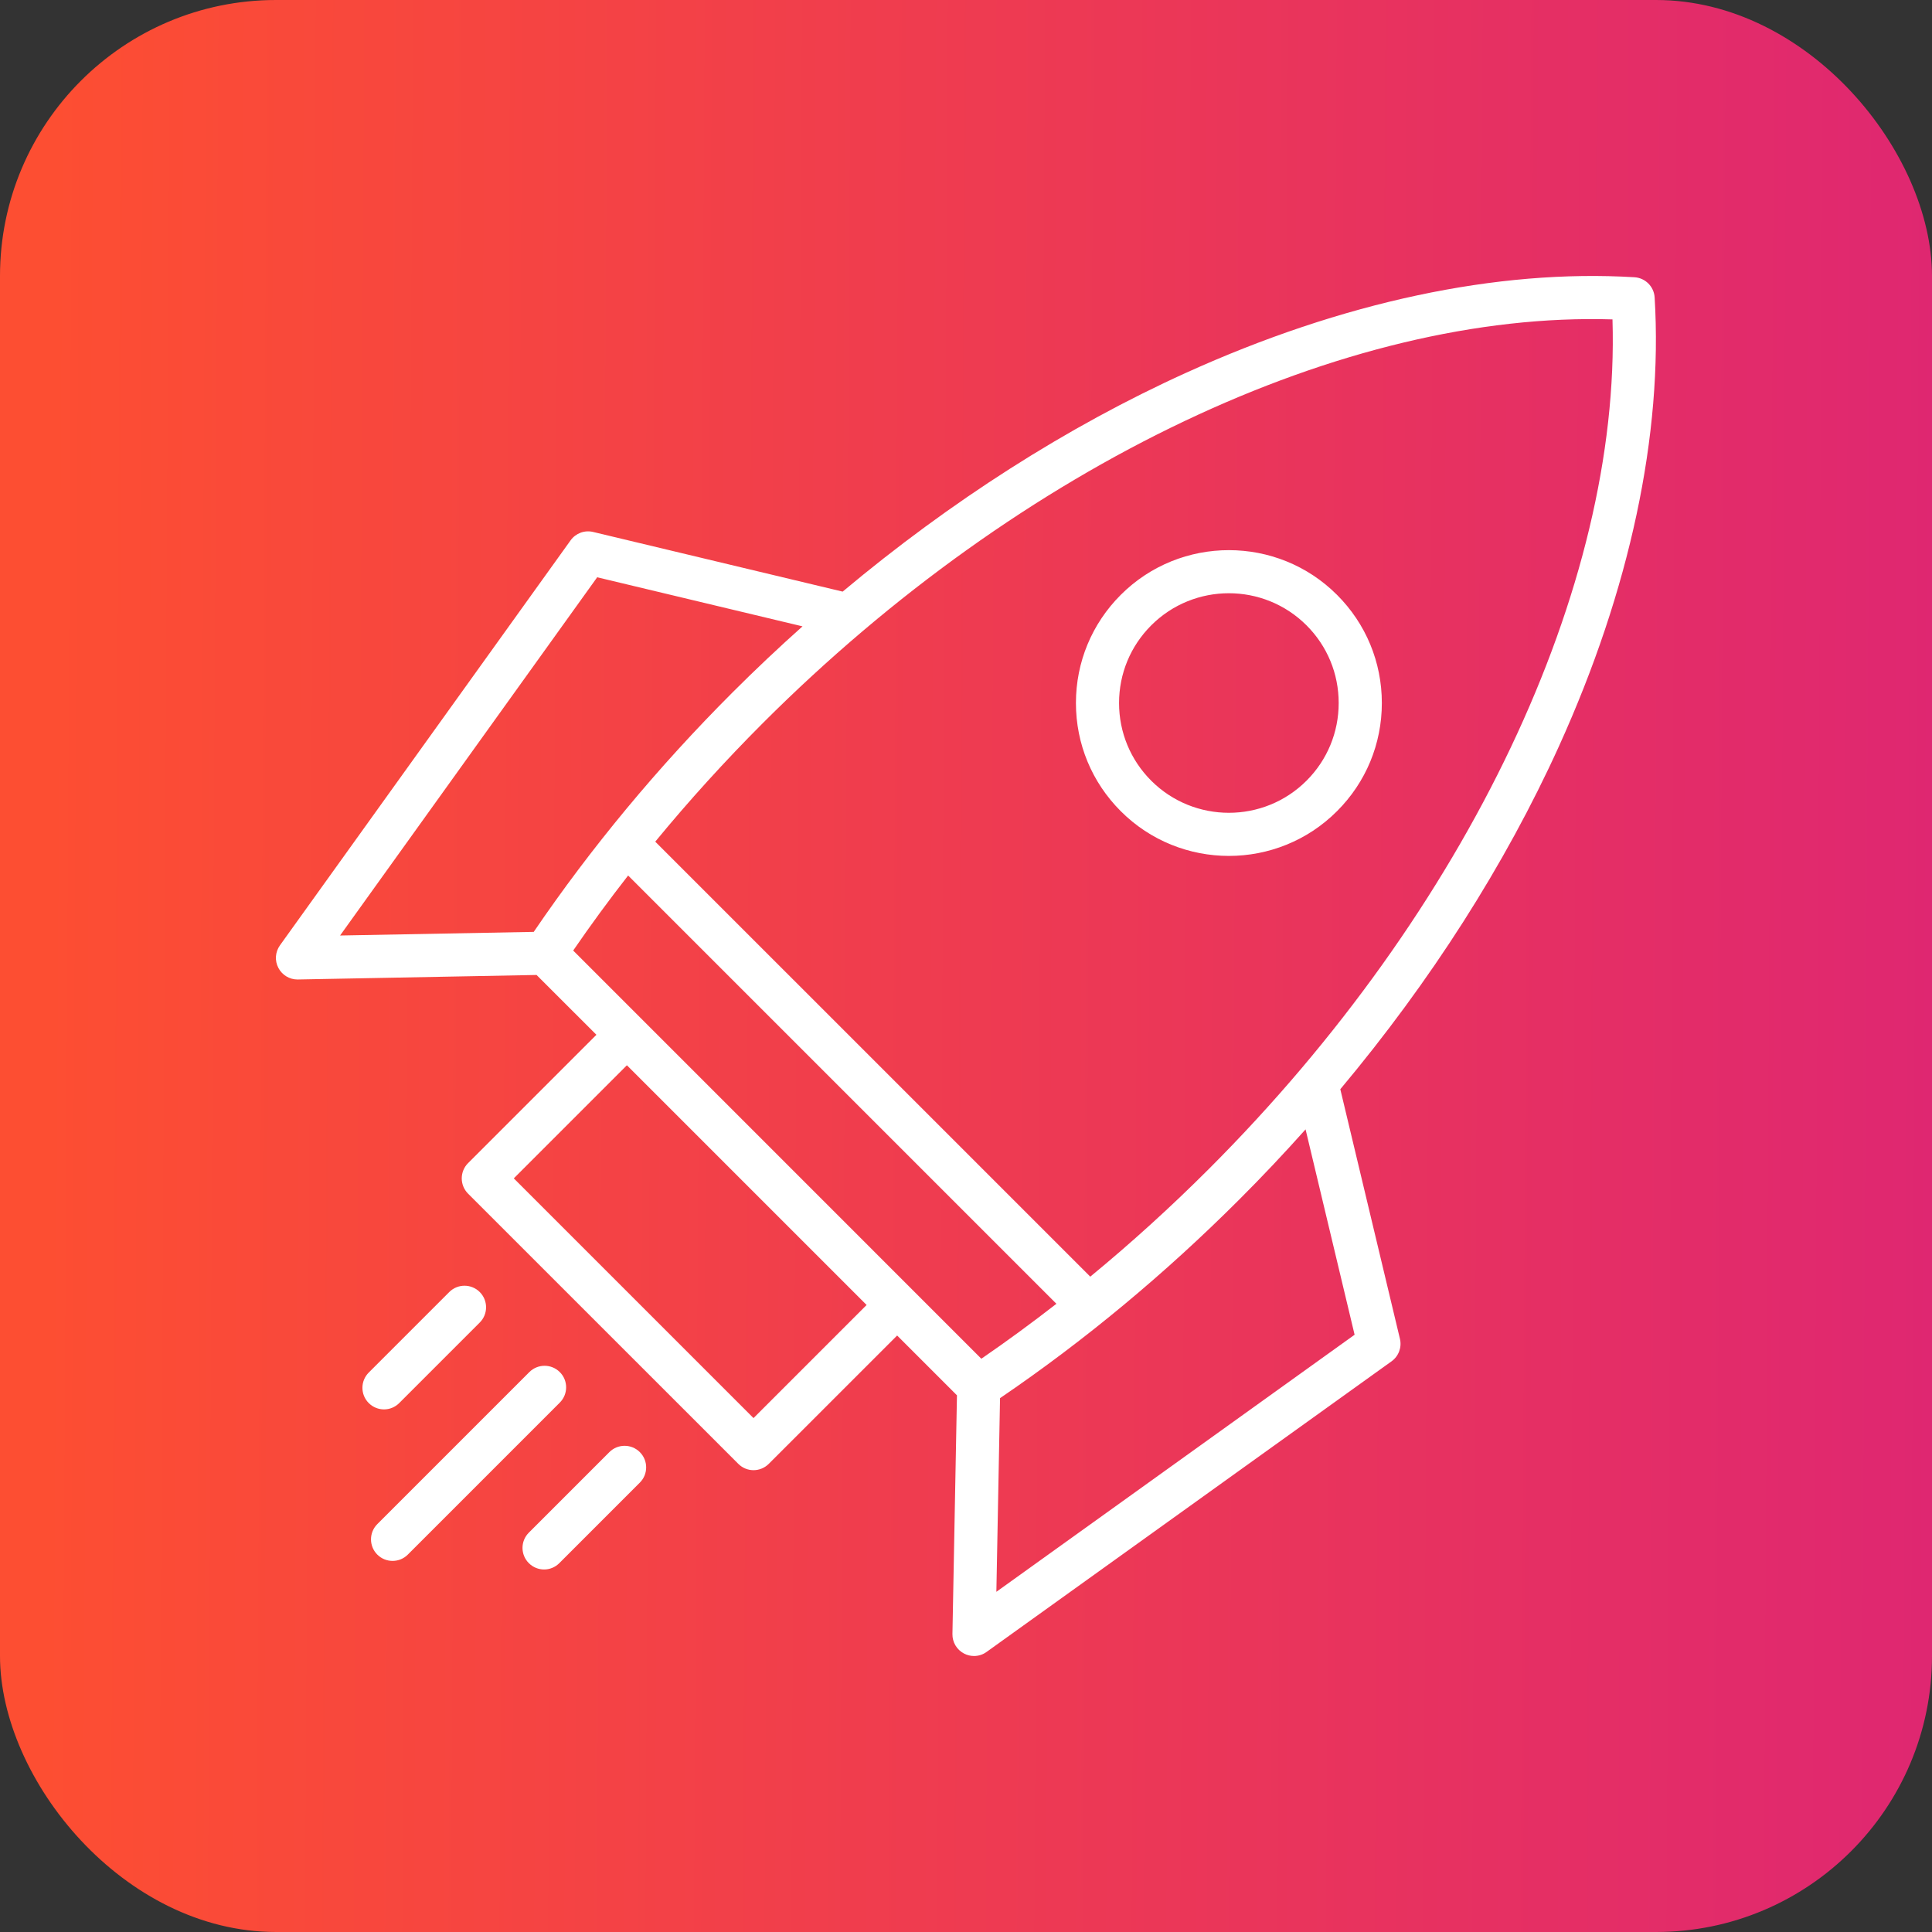 <svg width="50" height="50" viewBox="0 0 50 50" fill="none" xmlns="http://www.w3.org/2000/svg">
<rect x="0" y="0" width="50" height="50" fill="#333333" stroke="none"/>
<rect width="50" height="50" rx="7.143" fill="url(#paint0_linear_7020_4421)"/>
<path d="M42.822 7.698C42.805 7.417 42.581 7.192 42.299 7.175C38.75 6.959 34.734 7.815 30.686 9.652C27.62 11.043 24.602 12.971 21.808 15.311L15.35 13.767C15.129 13.714 14.899 13.8 14.767 13.984L7.245 24.465C7.122 24.637 7.106 24.863 7.205 25.05C7.301 25.234 7.492 25.349 7.698 25.349C7.702 25.349 7.706 25.349 7.709 25.349L13.886 25.232L15.435 26.78L12.113 30.102C12.008 30.207 11.95 30.349 11.95 30.497C11.95 30.645 12.009 30.786 12.113 30.891L19.107 37.884C19.216 37.993 19.358 38.048 19.501 38.048C19.644 38.048 19.787 37.993 19.896 37.884L23.218 34.563L24.766 36.111L24.649 42.288C24.645 42.5 24.761 42.695 24.948 42.793C25.029 42.836 25.118 42.857 25.207 42.857C25.322 42.857 25.436 42.822 25.532 42.752L36.013 35.231C36.197 35.099 36.283 34.868 36.23 34.648L34.687 28.189C37.026 25.396 38.955 22.378 40.346 19.312C42.182 15.264 43.038 11.248 42.822 7.698ZM41.731 8.266C41.945 15.187 37.98 23.558 31.286 30.252C30.3 31.238 29.274 32.169 28.216 33.04L16.958 21.782C17.828 20.723 18.76 19.697 19.745 18.711C26.44 12.017 34.811 8.053 41.731 8.266ZM15.455 14.94L20.769 16.21C20.151 16.761 19.546 17.332 18.956 17.922C17.024 19.854 15.295 21.938 13.813 24.117L8.801 24.211L15.455 14.94ZM16.256 22.658L27.34 33.742C26.702 34.238 26.054 34.713 25.397 35.164L14.834 24.6C15.285 23.943 15.759 23.295 16.256 22.658ZM19.501 36.7L13.297 30.496L16.224 27.569L22.428 33.773L19.501 36.7ZM35.057 34.543L25.786 41.196L25.881 36.184C28.061 34.701 30.143 32.973 32.075 31.041C32.666 30.451 33.236 29.846 33.788 29.228L35.057 34.543ZM31.804 22.151C32.817 22.151 33.831 21.765 34.602 20.993C35.35 20.246 35.762 19.252 35.762 18.194C35.762 17.137 35.35 16.143 34.602 15.395C33.059 13.852 30.548 13.852 29.005 15.395C28.257 16.143 27.845 17.137 27.845 18.194C27.845 19.251 28.257 20.245 29.005 20.993C29.776 21.765 30.79 22.151 31.804 22.151ZM29.794 16.184C30.348 15.63 31.076 15.353 31.803 15.353C32.531 15.353 33.259 15.631 33.813 16.184C34.35 16.721 34.645 17.435 34.645 18.194C34.645 18.953 34.35 19.667 33.813 20.204C32.705 21.312 30.902 21.312 29.793 20.204C29.257 19.667 28.961 18.953 28.961 18.194C28.961 17.435 29.257 16.721 29.794 16.184ZM14.488 36.299L10.554 40.233C10.445 40.342 10.303 40.396 10.16 40.396C10.017 40.396 9.874 40.342 9.765 40.233C9.547 40.015 9.547 39.662 9.765 39.444L13.699 35.51C13.917 35.292 14.27 35.292 14.488 35.51C14.706 35.727 14.706 36.081 14.488 36.299ZM9.938 36.475C9.795 36.475 9.652 36.42 9.543 36.311C9.325 36.093 9.325 35.74 9.543 35.522L11.627 33.438C11.845 33.22 12.198 33.22 12.416 33.438C12.634 33.656 12.634 34.01 12.416 34.227L10.332 36.311C10.223 36.42 10.081 36.475 9.938 36.475ZM16.559 37.581C16.777 37.799 16.777 38.153 16.559 38.37L14.475 40.454C14.366 40.563 14.224 40.618 14.081 40.618C13.938 40.618 13.795 40.563 13.686 40.454C13.468 40.236 13.468 39.883 13.686 39.665L15.77 37.581C15.988 37.363 16.341 37.363 16.559 37.581Z" fill="white"/>
<defs>
<linearGradient id="paint0_linear_7020_4421" x1="50.163" y1="30.5" x2="1.077" y2="30.225" gradientUnits="userSpaceOnUse">
<stop stop-color="#DF2771"/>
<stop offset="1" stop-color="#FD4E32"/>
</linearGradient>
</defs>
</svg>
